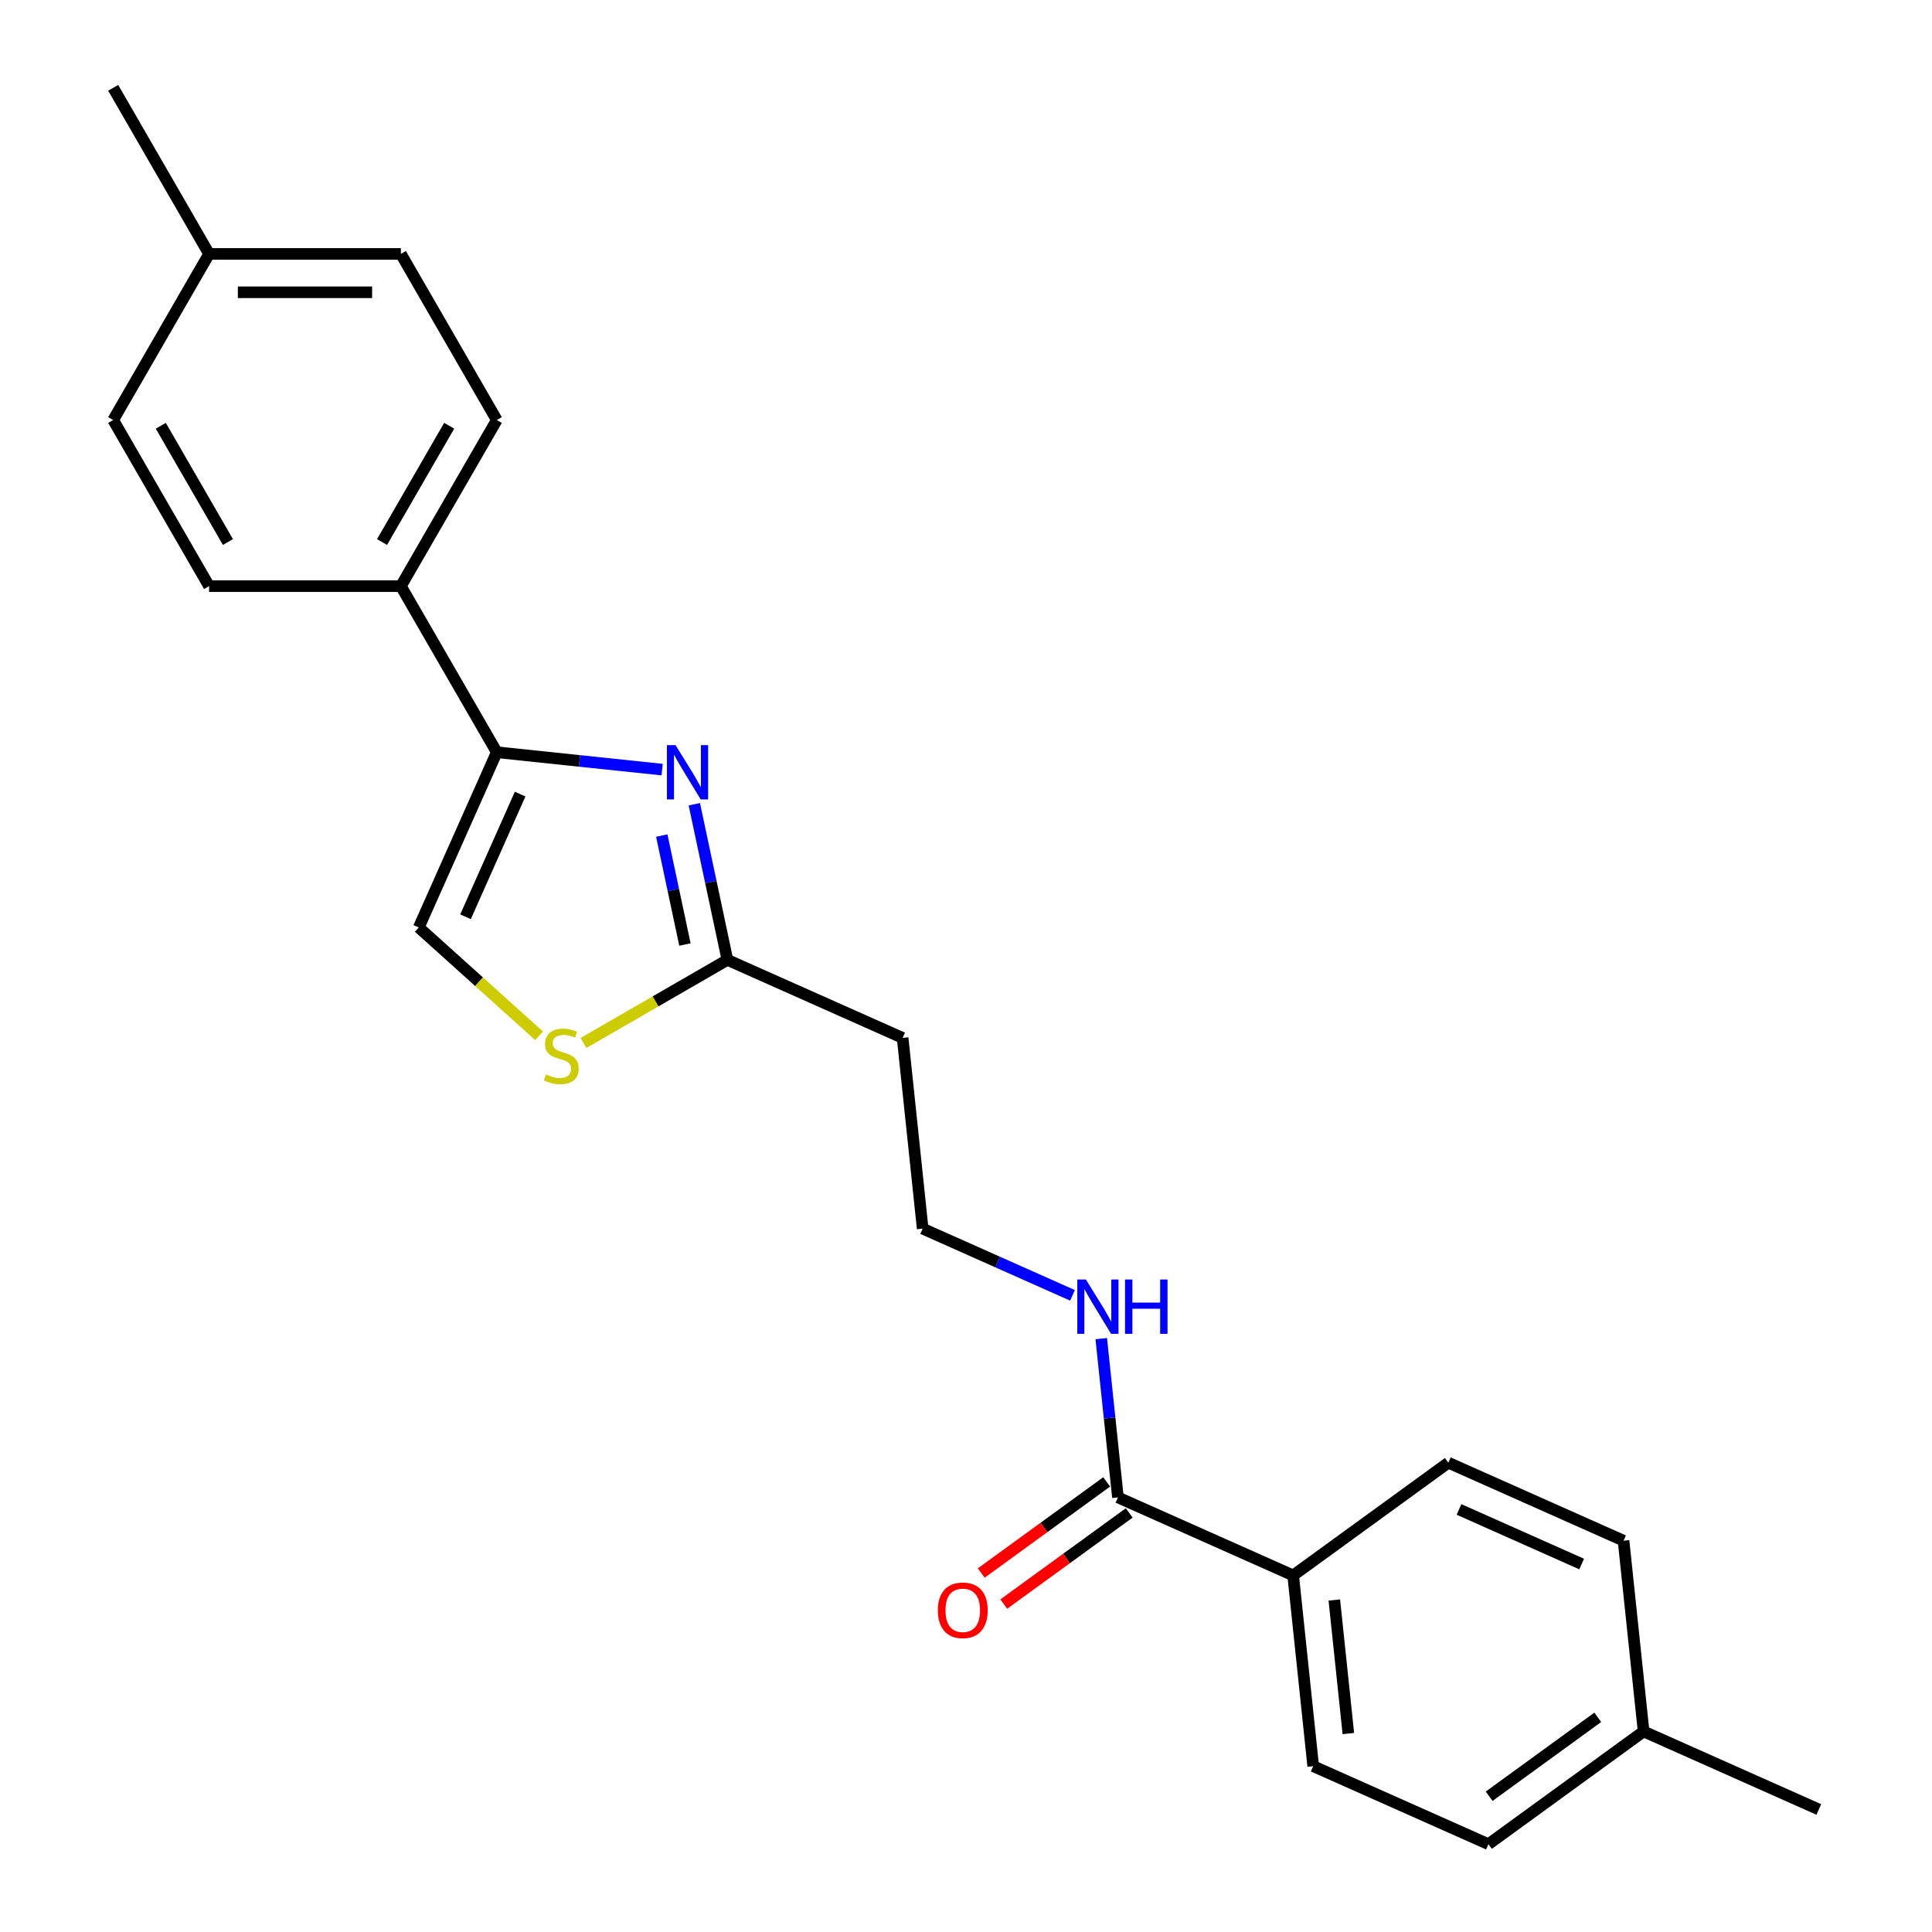 <?xml version='1.0' encoding='iso-8859-1'?>
<svg version='1.1' baseProfile='full'
              xmlns='http://www.w3.org/2000/svg'
                      xmlns:rdkit='http://www.rdkit.org/xml'
                      xmlns:xlink='http://www.w3.org/1999/xlink'
                  xml:space='preserve'
width='1000px' height='1000px' viewBox='0 0 1000 1000'>
<!-- END OF HEADER -->
<rect style='opacity:1.0;fill:#FFFFFF;stroke:none' width='1000' height='1000' x='0' y='0'> </rect>
<path class='bond-0' d='M 342.722,398.349 L 299.929,393.851' style='fill:none;fill-rule:evenodd;stroke:#0000FF;stroke-width:6px;stroke-linecap:butt;stroke-linejoin:miter;stroke-opacity:1' />
<path class='bond-0' d='M 299.929,393.851 L 257.135,389.354' style='fill:none;fill-rule:evenodd;stroke:#000000;stroke-width:6px;stroke-linecap:butt;stroke-linejoin:miter;stroke-opacity:1' />
<path class='bond-1' d='M 359.382,416.27 L 367.944,456.553' style='fill:none;fill-rule:evenodd;stroke:#0000FF;stroke-width:6px;stroke-linecap:butt;stroke-linejoin:miter;stroke-opacity:1' />
<path class='bond-1' d='M 367.944,456.553 L 376.507,496.836' style='fill:none;fill-rule:evenodd;stroke:#000000;stroke-width:6px;stroke-linecap:butt;stroke-linejoin:miter;stroke-opacity:1' />
<path class='bond-1' d='M 342.53,432.483 L 348.523,460.681' style='fill:none;fill-rule:evenodd;stroke:#0000FF;stroke-width:6px;stroke-linecap:butt;stroke-linejoin:miter;stroke-opacity:1' />
<path class='bond-1' d='M 348.523,460.681 L 354.517,488.879' style='fill:none;fill-rule:evenodd;stroke:#000000;stroke-width:6px;stroke-linecap:butt;stroke-linejoin:miter;stroke-opacity:1' />
<path class='bond-3' d='M 257.135,389.354 L 216.756,480.046' style='fill:none;fill-rule:evenodd;stroke:#000000;stroke-width:6px;stroke-linecap:butt;stroke-linejoin:miter;stroke-opacity:1' />
<path class='bond-3' d='M 269.217,411.033 L 240.952,474.518' style='fill:none;fill-rule:evenodd;stroke:#000000;stroke-width:6px;stroke-linecap:butt;stroke-linejoin:miter;stroke-opacity:1' />
<path class='bond-5' d='M 257.135,389.354 L 207.498,303.379' style='fill:none;fill-rule:evenodd;stroke:#000000;stroke-width:6px;stroke-linecap:butt;stroke-linejoin:miter;stroke-opacity:1' />
<path class='bond-2' d='M 376.507,496.836 L 339.268,518.337' style='fill:none;fill-rule:evenodd;stroke:#000000;stroke-width:6px;stroke-linecap:butt;stroke-linejoin:miter;stroke-opacity:1' />
<path class='bond-2' d='M 339.268,518.337 L 302.028,539.837' style='fill:none;fill-rule:evenodd;stroke:#CCCC00;stroke-width:6px;stroke-linecap:butt;stroke-linejoin:miter;stroke-opacity:1' />
<path class='bond-7' d='M 376.507,496.836 L 467.199,537.215' style='fill:none;fill-rule:evenodd;stroke:#000000;stroke-width:6px;stroke-linecap:butt;stroke-linejoin:miter;stroke-opacity:1' />
<path class='bond-23' d='M 279.036,536.123 L 247.896,508.084' style='fill:none;fill-rule:evenodd;stroke:#CCCC00;stroke-width:6px;stroke-linecap:butt;stroke-linejoin:miter;stroke-opacity:1' />
<path class='bond-23' d='M 247.896,508.084 L 216.756,480.046' style='fill:none;fill-rule:evenodd;stroke:#000000;stroke-width:6px;stroke-linecap:butt;stroke-linejoin:miter;stroke-opacity:1' />
<path class='bond-4' d='M 578.646,775.057 L 574.326,733.961' style='fill:none;fill-rule:evenodd;stroke:#000000;stroke-width:6px;stroke-linecap:butt;stroke-linejoin:miter;stroke-opacity:1' />
<path class='bond-4' d='M 574.326,733.961 L 570.007,692.865' style='fill:none;fill-rule:evenodd;stroke:#0000FF;stroke-width:6px;stroke-linecap:butt;stroke-linejoin:miter;stroke-opacity:1' />
<path class='bond-6' d='M 578.646,775.057 L 669.338,815.435' style='fill:none;fill-rule:evenodd;stroke:#000000;stroke-width:6px;stroke-linecap:butt;stroke-linejoin:miter;stroke-opacity:1' />
<path class='bond-8' d='M 572.81,767.025 L 540.347,790.611' style='fill:none;fill-rule:evenodd;stroke:#000000;stroke-width:6px;stroke-linecap:butt;stroke-linejoin:miter;stroke-opacity:1' />
<path class='bond-8' d='M 540.347,790.611 L 507.883,814.198' style='fill:none;fill-rule:evenodd;stroke:#FF0000;stroke-width:6px;stroke-linecap:butt;stroke-linejoin:miter;stroke-opacity:1' />
<path class='bond-8' d='M 584.481,783.088 L 552.017,806.674' style='fill:none;fill-rule:evenodd;stroke:#000000;stroke-width:6px;stroke-linecap:butt;stroke-linejoin:miter;stroke-opacity:1' />
<path class='bond-8' d='M 552.017,806.674 L 519.553,830.261' style='fill:none;fill-rule:evenodd;stroke:#FF0000;stroke-width:6px;stroke-linecap:butt;stroke-linejoin:miter;stroke-opacity:1' />
<path class='bond-10' d='M 207.498,303.379 L 257.135,217.404' style='fill:none;fill-rule:evenodd;stroke:#000000;stroke-width:6px;stroke-linecap:butt;stroke-linejoin:miter;stroke-opacity:1' />
<path class='bond-10' d='M 197.748,280.555 L 232.495,220.373' style='fill:none;fill-rule:evenodd;stroke:#000000;stroke-width:6px;stroke-linecap:butt;stroke-linejoin:miter;stroke-opacity:1' />
<path class='bond-11' d='M 207.498,303.379 L 108.223,303.379' style='fill:none;fill-rule:evenodd;stroke:#000000;stroke-width:6px;stroke-linecap:butt;stroke-linejoin:miter;stroke-opacity:1' />
<path class='bond-12' d='M 669.338,815.435 L 679.715,914.167' style='fill:none;fill-rule:evenodd;stroke:#000000;stroke-width:6px;stroke-linecap:butt;stroke-linejoin:miter;stroke-opacity:1' />
<path class='bond-12' d='M 690.641,828.17 L 697.905,897.282' style='fill:none;fill-rule:evenodd;stroke:#000000;stroke-width:6px;stroke-linecap:butt;stroke-linejoin:miter;stroke-opacity:1' />
<path class='bond-13' d='M 669.338,815.435 L 749.653,757.083' style='fill:none;fill-rule:evenodd;stroke:#000000;stroke-width:6px;stroke-linecap:butt;stroke-linejoin:miter;stroke-opacity:1' />
<path class='bond-14' d='M 467.199,537.215 L 477.576,635.946' style='fill:none;fill-rule:evenodd;stroke:#000000;stroke-width:6px;stroke-linecap:butt;stroke-linejoin:miter;stroke-opacity:1' />
<path class='bond-9' d='M 555.125,670.473 L 516.35,653.21' style='fill:none;fill-rule:evenodd;stroke:#0000FF;stroke-width:6px;stroke-linecap:butt;stroke-linejoin:miter;stroke-opacity:1' />
<path class='bond-9' d='M 516.35,653.21 L 477.576,635.946' style='fill:none;fill-rule:evenodd;stroke:#000000;stroke-width:6px;stroke-linecap:butt;stroke-linejoin:miter;stroke-opacity:1' />
<path class='bond-18' d='M 257.135,217.404 L 207.498,131.429' style='fill:none;fill-rule:evenodd;stroke:#000000;stroke-width:6px;stroke-linecap:butt;stroke-linejoin:miter;stroke-opacity:1' />
<path class='bond-15' d='M 108.223,303.379 L 58.585,217.404' style='fill:none;fill-rule:evenodd;stroke:#000000;stroke-width:6px;stroke-linecap:butt;stroke-linejoin:miter;stroke-opacity:1' />
<path class='bond-15' d='M 117.972,280.555 L 83.226,220.373' style='fill:none;fill-rule:evenodd;stroke:#000000;stroke-width:6px;stroke-linecap:butt;stroke-linejoin:miter;stroke-opacity:1' />
<path class='bond-16' d='M 679.715,914.167 L 770.407,954.545' style='fill:none;fill-rule:evenodd;stroke:#000000;stroke-width:6px;stroke-linecap:butt;stroke-linejoin:miter;stroke-opacity:1' />
<path class='bond-17' d='M 749.653,757.083 L 840.346,797.462' style='fill:none;fill-rule:evenodd;stroke:#000000;stroke-width:6px;stroke-linecap:butt;stroke-linejoin:miter;stroke-opacity:1' />
<path class='bond-17' d='M 755.181,781.278 L 818.666,809.543' style='fill:none;fill-rule:evenodd;stroke:#000000;stroke-width:6px;stroke-linecap:butt;stroke-linejoin:miter;stroke-opacity:1' />
<path class='bond-20' d='M 58.585,217.404 L 108.223,131.429' style='fill:none;fill-rule:evenodd;stroke:#000000;stroke-width:6px;stroke-linecap:butt;stroke-linejoin:miter;stroke-opacity:1' />
<path class='bond-25' d='M 770.407,954.545 L 850.723,896.193' style='fill:none;fill-rule:evenodd;stroke:#000000;stroke-width:6px;stroke-linecap:butt;stroke-linejoin:miter;stroke-opacity:1' />
<path class='bond-25' d='M 770.784,929.73 L 827.005,888.883' style='fill:none;fill-rule:evenodd;stroke:#000000;stroke-width:6px;stroke-linecap:butt;stroke-linejoin:miter;stroke-opacity:1' />
<path class='bond-19' d='M 840.346,797.462 L 850.723,896.193' style='fill:none;fill-rule:evenodd;stroke:#000000;stroke-width:6px;stroke-linecap:butt;stroke-linejoin:miter;stroke-opacity:1' />
<path class='bond-24' d='M 207.498,131.429 L 108.223,131.429' style='fill:none;fill-rule:evenodd;stroke:#000000;stroke-width:6px;stroke-linecap:butt;stroke-linejoin:miter;stroke-opacity:1' />
<path class='bond-24' d='M 192.606,151.284 L 123.114,151.284' style='fill:none;fill-rule:evenodd;stroke:#000000;stroke-width:6px;stroke-linecap:butt;stroke-linejoin:miter;stroke-opacity:1' />
<path class='bond-21' d='M 850.723,896.193 L 941.415,936.572' style='fill:none;fill-rule:evenodd;stroke:#000000;stroke-width:6px;stroke-linecap:butt;stroke-linejoin:miter;stroke-opacity:1' />
<path class='bond-22' d='M 108.223,131.429 L 58.585,45.455' style='fill:none;fill-rule:evenodd;stroke:#000000;stroke-width:6px;stroke-linecap:butt;stroke-linejoin:miter;stroke-opacity:1' />
<path  class='atom-0' d='M 349.652 385.673
L 358.865 400.565
Q 359.778 402.034, 361.247 404.694
Q 362.716 407.355, 362.796 407.514
L 362.796 385.673
L 366.529 385.673
L 366.529 413.788
L 362.677 413.788
L 352.789 397.507
Q 351.637 395.601, 350.406 393.417
Q 349.215 391.233, 348.858 390.558
L 348.858 413.788
L 345.204 413.788
L 345.204 385.673
L 349.652 385.673
' fill='#0000FF'/>
<path  class='atom-3' d='M 282.59 556.123
Q 282.908 556.243, 284.218 556.799
Q 285.529 557.354, 286.958 557.712
Q 288.428 558.03, 289.857 558.03
Q 292.518 558.03, 294.066 556.759
Q 295.615 555.448, 295.615 553.185
Q 295.615 551.636, 294.821 550.683
Q 294.066 549.73, 292.875 549.214
Q 291.684 548.698, 289.698 548.102
Q 287.197 547.348, 285.688 546.633
Q 284.218 545.918, 283.146 544.409
Q 282.114 542.9, 282.114 540.359
Q 282.114 536.824, 284.496 534.64
Q 286.919 532.456, 291.684 532.456
Q 294.94 532.456, 298.633 534.005
L 297.72 537.063
Q 294.344 535.673, 291.803 535.673
Q 289.063 535.673, 287.554 536.824
Q 286.045 537.936, 286.085 539.882
Q 286.085 541.391, 286.839 542.304
Q 287.633 543.218, 288.745 543.734
Q 289.897 544.25, 291.803 544.846
Q 294.344 545.64, 295.853 546.434
Q 297.362 547.228, 298.434 548.857
Q 299.546 550.445, 299.546 553.185
Q 299.546 557.077, 296.925 559.181
Q 294.344 561.246, 290.016 561.246
Q 287.514 561.246, 285.608 560.69
Q 283.742 560.174, 281.518 559.261
L 282.59 556.123
' fill='#CCCC00'/>
<path  class='atom-9' d='M 485.425 833.488
Q 485.425 826.738, 488.76 822.965
Q 492.096 819.193, 498.33 819.193
Q 504.565 819.193, 507.901 822.965
Q 511.236 826.738, 511.236 833.488
Q 511.236 840.319, 507.861 844.21
Q 504.486 848.062, 498.33 848.062
Q 492.136 848.062, 488.76 844.21
Q 485.425 840.358, 485.425 833.488
M 498.33 844.885
Q 502.619 844.885, 504.922 842.026
Q 507.265 839.127, 507.265 833.488
Q 507.265 827.969, 504.922 825.189
Q 502.619 822.37, 498.33 822.37
Q 494.042 822.37, 491.699 825.149
Q 489.396 827.929, 489.396 833.488
Q 489.396 839.167, 491.699 842.026
Q 494.042 844.885, 498.33 844.885
' fill='#FF0000'/>
<path  class='atom-10' d='M 562.054 662.268
L 571.267 677.159
Q 572.18 678.628, 573.649 681.289
Q 575.119 683.95, 575.198 684.108
L 575.198 662.268
L 578.931 662.268
L 578.931 690.383
L 575.079 690.383
L 565.191 674.102
Q 564.04 672.195, 562.809 670.011
Q 561.617 667.827, 561.26 667.152
L 561.26 690.383
L 557.606 690.383
L 557.606 662.268
L 562.054 662.268
' fill='#0000FF'/>
<path  class='atom-10' d='M 582.306 662.268
L 586.118 662.268
L 586.118 674.221
L 600.493 674.221
L 600.493 662.268
L 604.306 662.268
L 604.306 690.383
L 600.493 690.383
L 600.493 677.397
L 586.118 677.397
L 586.118 690.383
L 582.306 690.383
L 582.306 662.268
' fill='#0000FF'/>
</svg>
